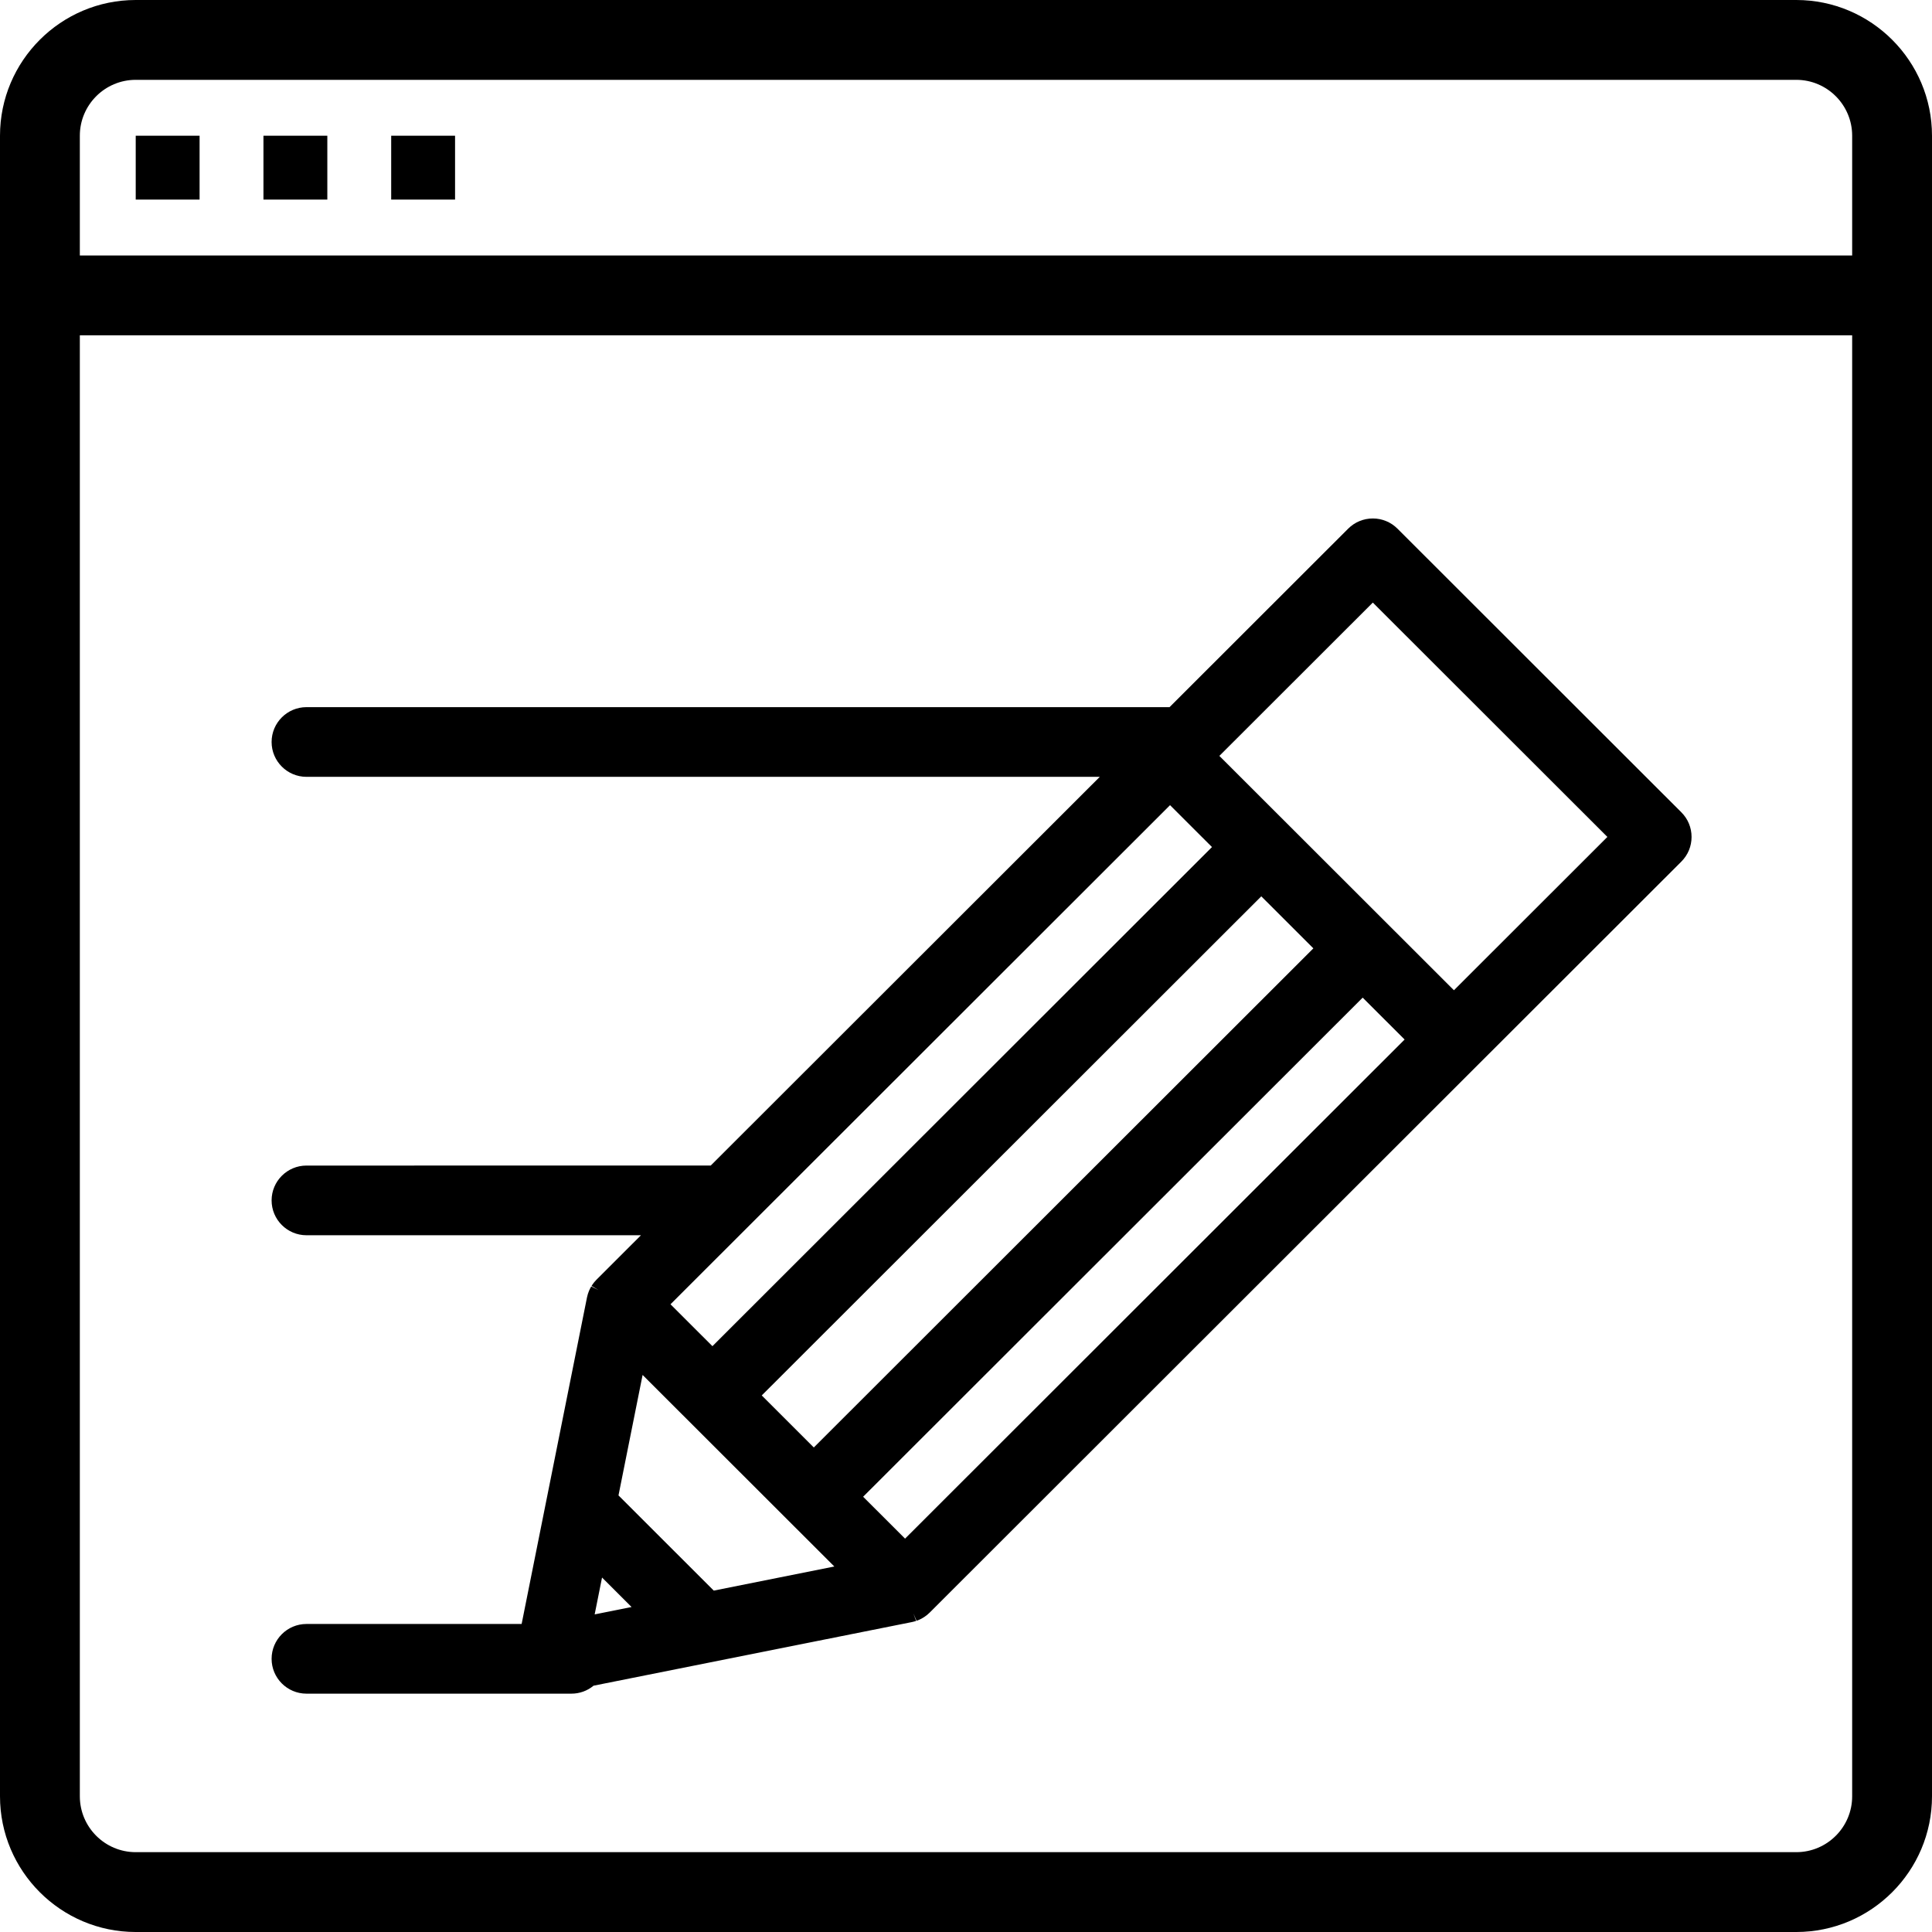 <?xml version="1.0" encoding="windows-1252"?>
<!-- Generator: Adobe Illustrator 23.0.6, SVG Export Plug-In . SVG Version: 6.00 Build 0)  -->
<svg version="1.1" id="Capa_1" xmlns="http://www.w3.org/2000/svg" xmlns:xlink="http://www.w3.org/1999/xlink" x="0px" y="0px" viewBox="0 0 484 484" style="enable-background:new 0 0 484 484;" xml:space="preserve">
<g>
	<rect x="66" y="34" width="16" height="16"/>
	<rect x="98" y="34" width="16" height="16"/>
	<rect x="34" y="34" width="16" height="16"/>
	<path d="M450,0H34C15.252,0,0,15.252,0,34v416c0,18.748,15.252,34,34,34h416c18.748,0,34-15.252,34-34V34   C484,15.252,468.748,0,450,0z M464,450c0,7.72-6.28,14-14,14H34c-7.72,0-14-6.28-14-14V84h444V450z M464,64H20V34   c0-7.72,6.28-14,14-14h416c7.72,0,14,6.28,14,14V64z"/>
	<path d="M147.917,322.627c-0.063,0.117-0.12,0.239-0.176,0.36l-0.056,0.117c-0.047,0.098-0.094,0.196-0.137,0.3   c-0.071,0.173-0.133,0.35-0.208,0.568c-0.026,0.07-0.051,0.142-0.081,0.237c-0.07,0.232-0.128,0.467-0.167,0.652l-0.037,0.145   l-16.377,81.828H76.776c-4.817,0-8.735,3.916-8.735,8.729c0,4.812,3.918,8.729,8.735,8.729l61.071,0.001l5.303-0.001   c2.04,0,3.989-0.705,5.552-1.998l79.646-15.915c0,0,0.232-0.048,0.245-0.054c0.23-0.05,0.458-0.105,0.685-0.175   c0.077-0.023,0.151-0.05,0.226-0.076l-0.682-1.881l0.793,1.842c0.155-0.054,0.311-0.108,0.467-0.173   c0.102-0.042,0.201-0.089,0.3-0.137l0.128-0.06c0.115-0.054,0.23-0.108,0.356-0.176c0.104-0.057,0.205-0.117,0.305-0.178   c0,0,0.327-0.195,0.406-0.248c0.154-0.103,0.303-0.214,0.496-0.361c0.075-0.054,0.149-0.11,0.198-0.151   c0.181-0.148,0.352-0.305,0.534-0.481l0.08-0.072l188.321-188.154c1.65-1.65,2.559-3.844,2.56-6.175   c0-2.333-0.908-4.524-2.558-6.173l-71.116-71.054c-1.65-1.648-3.844-2.557-6.177-2.556c-2.332,0-4.526,0.908-6.177,2.556   l-44.75,44.712H76.776c-4.817,0-8.735,3.916-8.735,8.729c0,4.813,3.918,8.729,8.735,8.729h198.74l-97.47,97.382H76.776   c-4.817,0-8.735,3.916-8.735,8.729c0,4.813,3.918,8.729,8.735,8.729h83.797l-11.157,11.146l-0.056,0.064   c-0.169,0.176-0.334,0.354-0.482,0.534c-0.057,0.067-0.109,0.137-0.177,0.229c-0.122,0.158-0.242,0.316-0.341,0.468   c-0.057,0.083-0.109,0.17-0.162,0.257l1.718,1.024l-1.8-0.889C148.042,322.404,147.971,322.523,147.917,322.627z M203.876,362.616   l-13.045-13.033l125.146-125.035l13.045,13.033L203.876,362.616z M216.229,374.959l125.146-125.035l10.504,10.495L226.734,385.454   L216.229,374.959z M305.473,189.366l38.443-38.409l58.762,58.709l-38.443,38.409L305.473,189.366z M167.971,326.744   l125.148-125.036l10.504,10.496L178.477,337.24L167.971,326.744z M160.983,344.448l48.033,47.99l-30.208,6.035l-23.866-23.846   L160.983,344.448z M148.974,404.434l1.849-9.235l7.395,7.388L148.974,404.434z"/>
</g>
</svg>